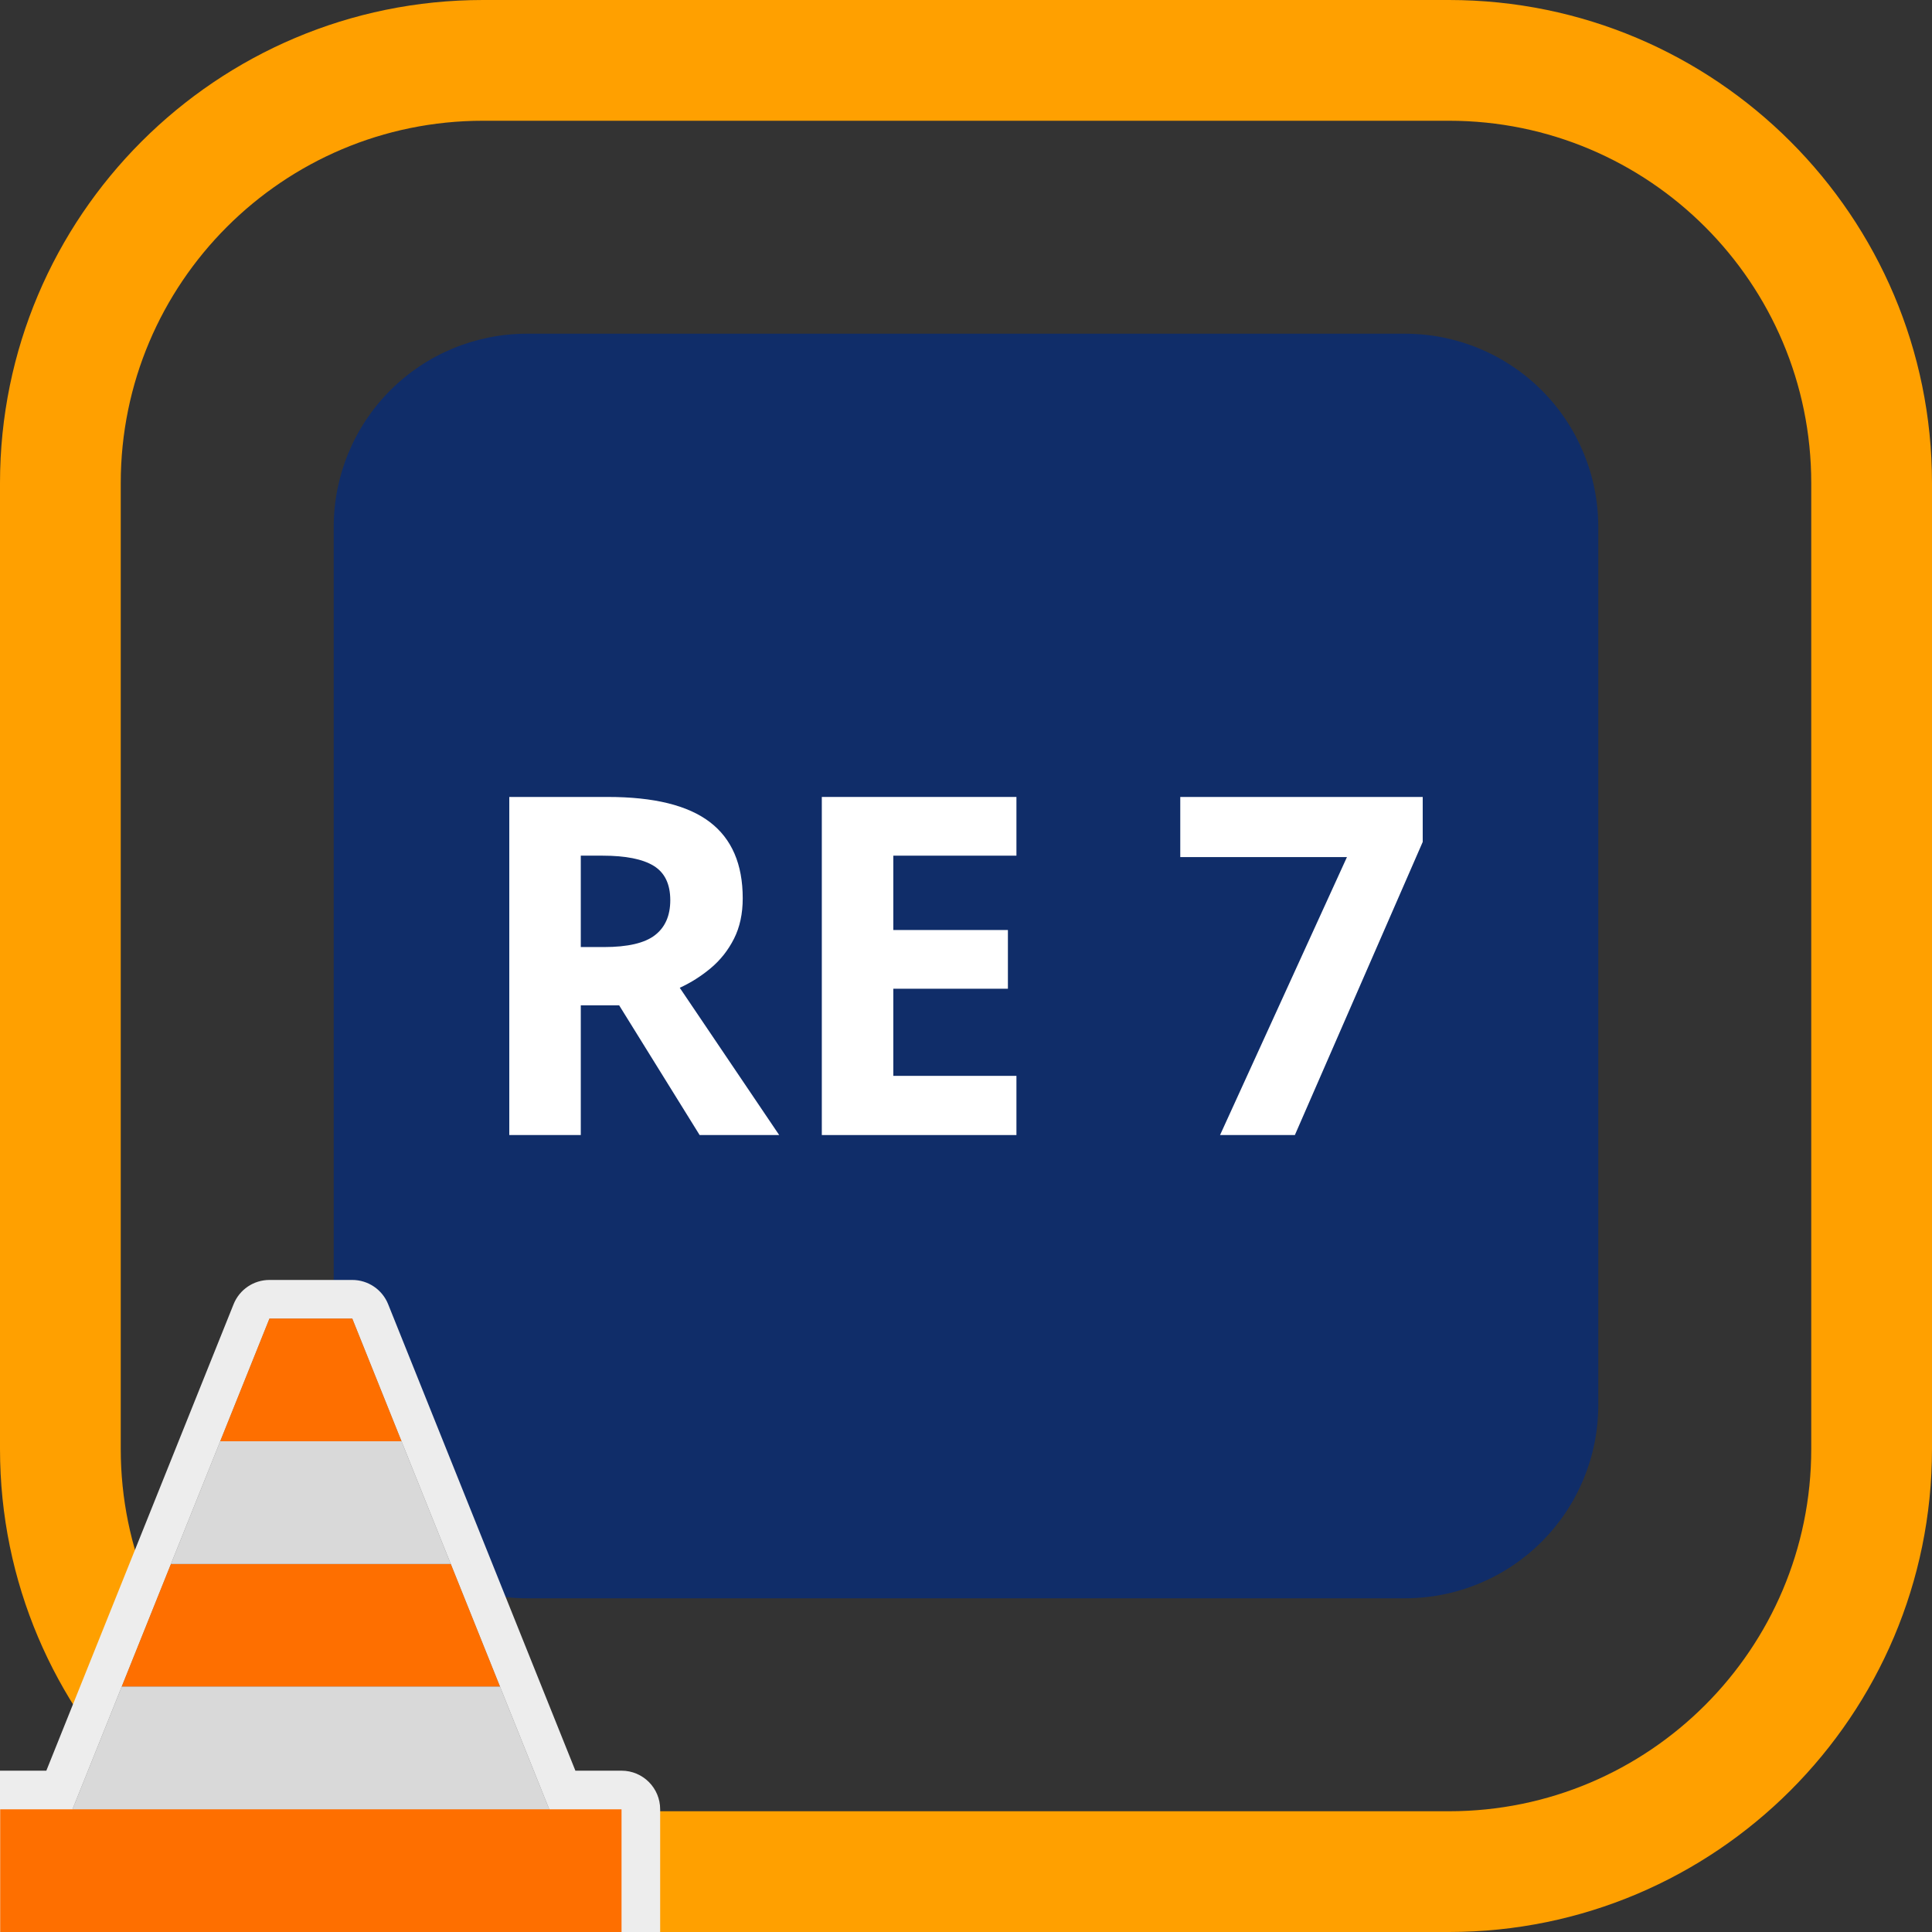 <?xml version="1.0" encoding="UTF-8" standalone="no"?>
<!DOCTYPE svg PUBLIC "-//W3C//DTD SVG 1.1//EN" "http://www.w3.org/Graphics/SVG/1.1/DTD/svg11.dtd">
<svg width="100%" height="100%" viewBox="0 0 200 200" version="1.1" xmlns="http://www.w3.org/2000/svg" xmlns:xlink="http://www.w3.org/1999/xlink" xml:space="preserve" xmlns:serif="http://www.serif.com/" style="fill-rule:evenodd;clip-rule:evenodd;stroke-linejoin:round;stroke-miterlimit:2;">
    <rect x="0" y="0" width="200" height="200" fill="#333333" stroke="none"/>
    <g id="RE7-bau">
        <rect x="0" y="0" width="200" height="200" style="fill:none;"/>
        <clipPath id="_clip1">
            <rect x="0" y="0" width="200" height="200"/>
        </clipPath>
        <g clip-path="url(#_clip1)">
            <path d="M165.454,54.546C165.454,49.242 163.347,44.155 159.596,40.404C155.845,36.653 150.758,34.546 145.454,34.546L54.546,34.546C49.242,34.546 44.155,36.653 40.404,40.404C36.653,44.155 34.546,49.242 34.546,54.546L34.546,145.454C34.546,150.758 36.653,155.845 40.404,159.596C44.155,163.347 49.242,165.454 54.546,165.454L145.454,165.454C150.758,165.454 155.845,163.347 159.596,159.596C163.347,155.845 165.454,150.758 165.454,145.454L165.454,54.546Z" style="fill:rgb(16,45,105);"/>
            <path d="M62.917,82.5C67.688,82.5 71.209,83.366 73.48,85.098C75.752,86.83 76.887,89.461 76.887,92.99C76.887,94.592 76.585,95.989 75.98,97.181C75.376,98.374 74.575,99.387 73.578,100.221C72.582,101.054 71.511,101.732 70.368,102.255L80.662,117.5L72.426,117.5L64.093,104.069L60.123,104.069L60.123,117.5L52.721,117.5L52.721,82.5L62.917,82.5ZM62.377,88.578L60.123,88.578L60.123,98.039L62.525,98.039C64.975,98.039 66.732,97.631 67.794,96.814C68.856,95.997 69.387,94.788 69.387,93.186C69.387,91.52 68.815,90.335 67.672,89.632C66.528,88.93 64.763,88.578 62.377,88.578Z" style="fill:white;fill-rule:nonzero;"/>
            <path d="M105.221,117.5L85.074,117.5L85.074,82.5L105.221,82.5L105.221,88.578L92.475,88.578L92.475,96.275L104.338,96.275L104.338,102.353L92.475,102.353L92.475,111.373L105.221,111.373L105.221,117.5Z" style="fill:white;fill-rule:nonzero;"/>
            <path d="M126.299,117.5L139.436,88.725L122.181,88.725L122.181,82.5L147.279,82.5L147.279,87.157L134.044,117.5L126.299,117.5Z" style="fill:white;fill-rule:nonzero;"/>
            <path d="M200,50L200,150C200,177.596 177.596,200 150,200L50,200C22.404,200 0,177.596 0,150L0,50C0,22.404 22.404,-0 50,-0L150,-0C177.596,-0 200,22.404 200,50ZM187.5,50C187.5,29.303 170.697,12.5 150,12.5L50,12.5C29.303,12.5 12.5,29.303 12.5,50L12.5,150C12.5,170.697 29.303,187.5 50,187.5L150,187.5C170.697,187.5 187.5,170.697 187.5,150L187.5,50Z" style="fill:rgb(255,160,0);"/>
            <path d="M59.564,183.3L64.34,183.3C66.55,183.3 68.34,185.091 68.34,187.3L68.34,200C68.34,202.209 66.55,204 64.34,204L0.021,204C-2.188,204 -3.979,202.209 -3.979,200L-3.979,187.3C-3.979,185.091 -2.188,183.3 0.021,183.3C0.021,183.3 4.797,183.3 4.797,183.3L24.182,135.01C24.79,133.494 26.26,132.5 27.894,132.5L36.467,132.5C38.101,132.5 39.571,133.494 40.18,135.01L59.564,183.3Z" style="fill:rgb(237,237,237);"/>
            <g>
                <path d="M7.501,187.3L27.894,136.5L36.467,136.5L56.86,187.3L7.501,187.3Z" style="fill:rgb(128,128,128);"/>
                <clipPath id="_clip2">
                    <path d="M7.501,187.3L27.894,136.5L36.467,136.5L56.86,187.3L7.501,187.3Z"/>
                </clipPath>
                <g clip-path="url(#_clip2)">
                    <rect x="4.671" y="161.9" width="55.018" height="12.7" style="fill:rgb(254,111,0);"/>
                    <rect x="4.671" y="174.6" width="55.018" height="12.7" style="fill:rgb(217,217,217);"/>
                    <rect x="4.671" y="149.2" width="55.018" height="12.7" style="fill:rgb(217,217,217);"/>
                    <rect x="4.671" y="136.5" width="55.018" height="12.7" style="fill:rgb(254,111,0);"/>
                </g>
                <rect x="0.021" y="187.3" width="64.32" height="12.7" style="fill:rgb(254,111,0);"/>
            </g>
        </g>
    </g>
</svg>
